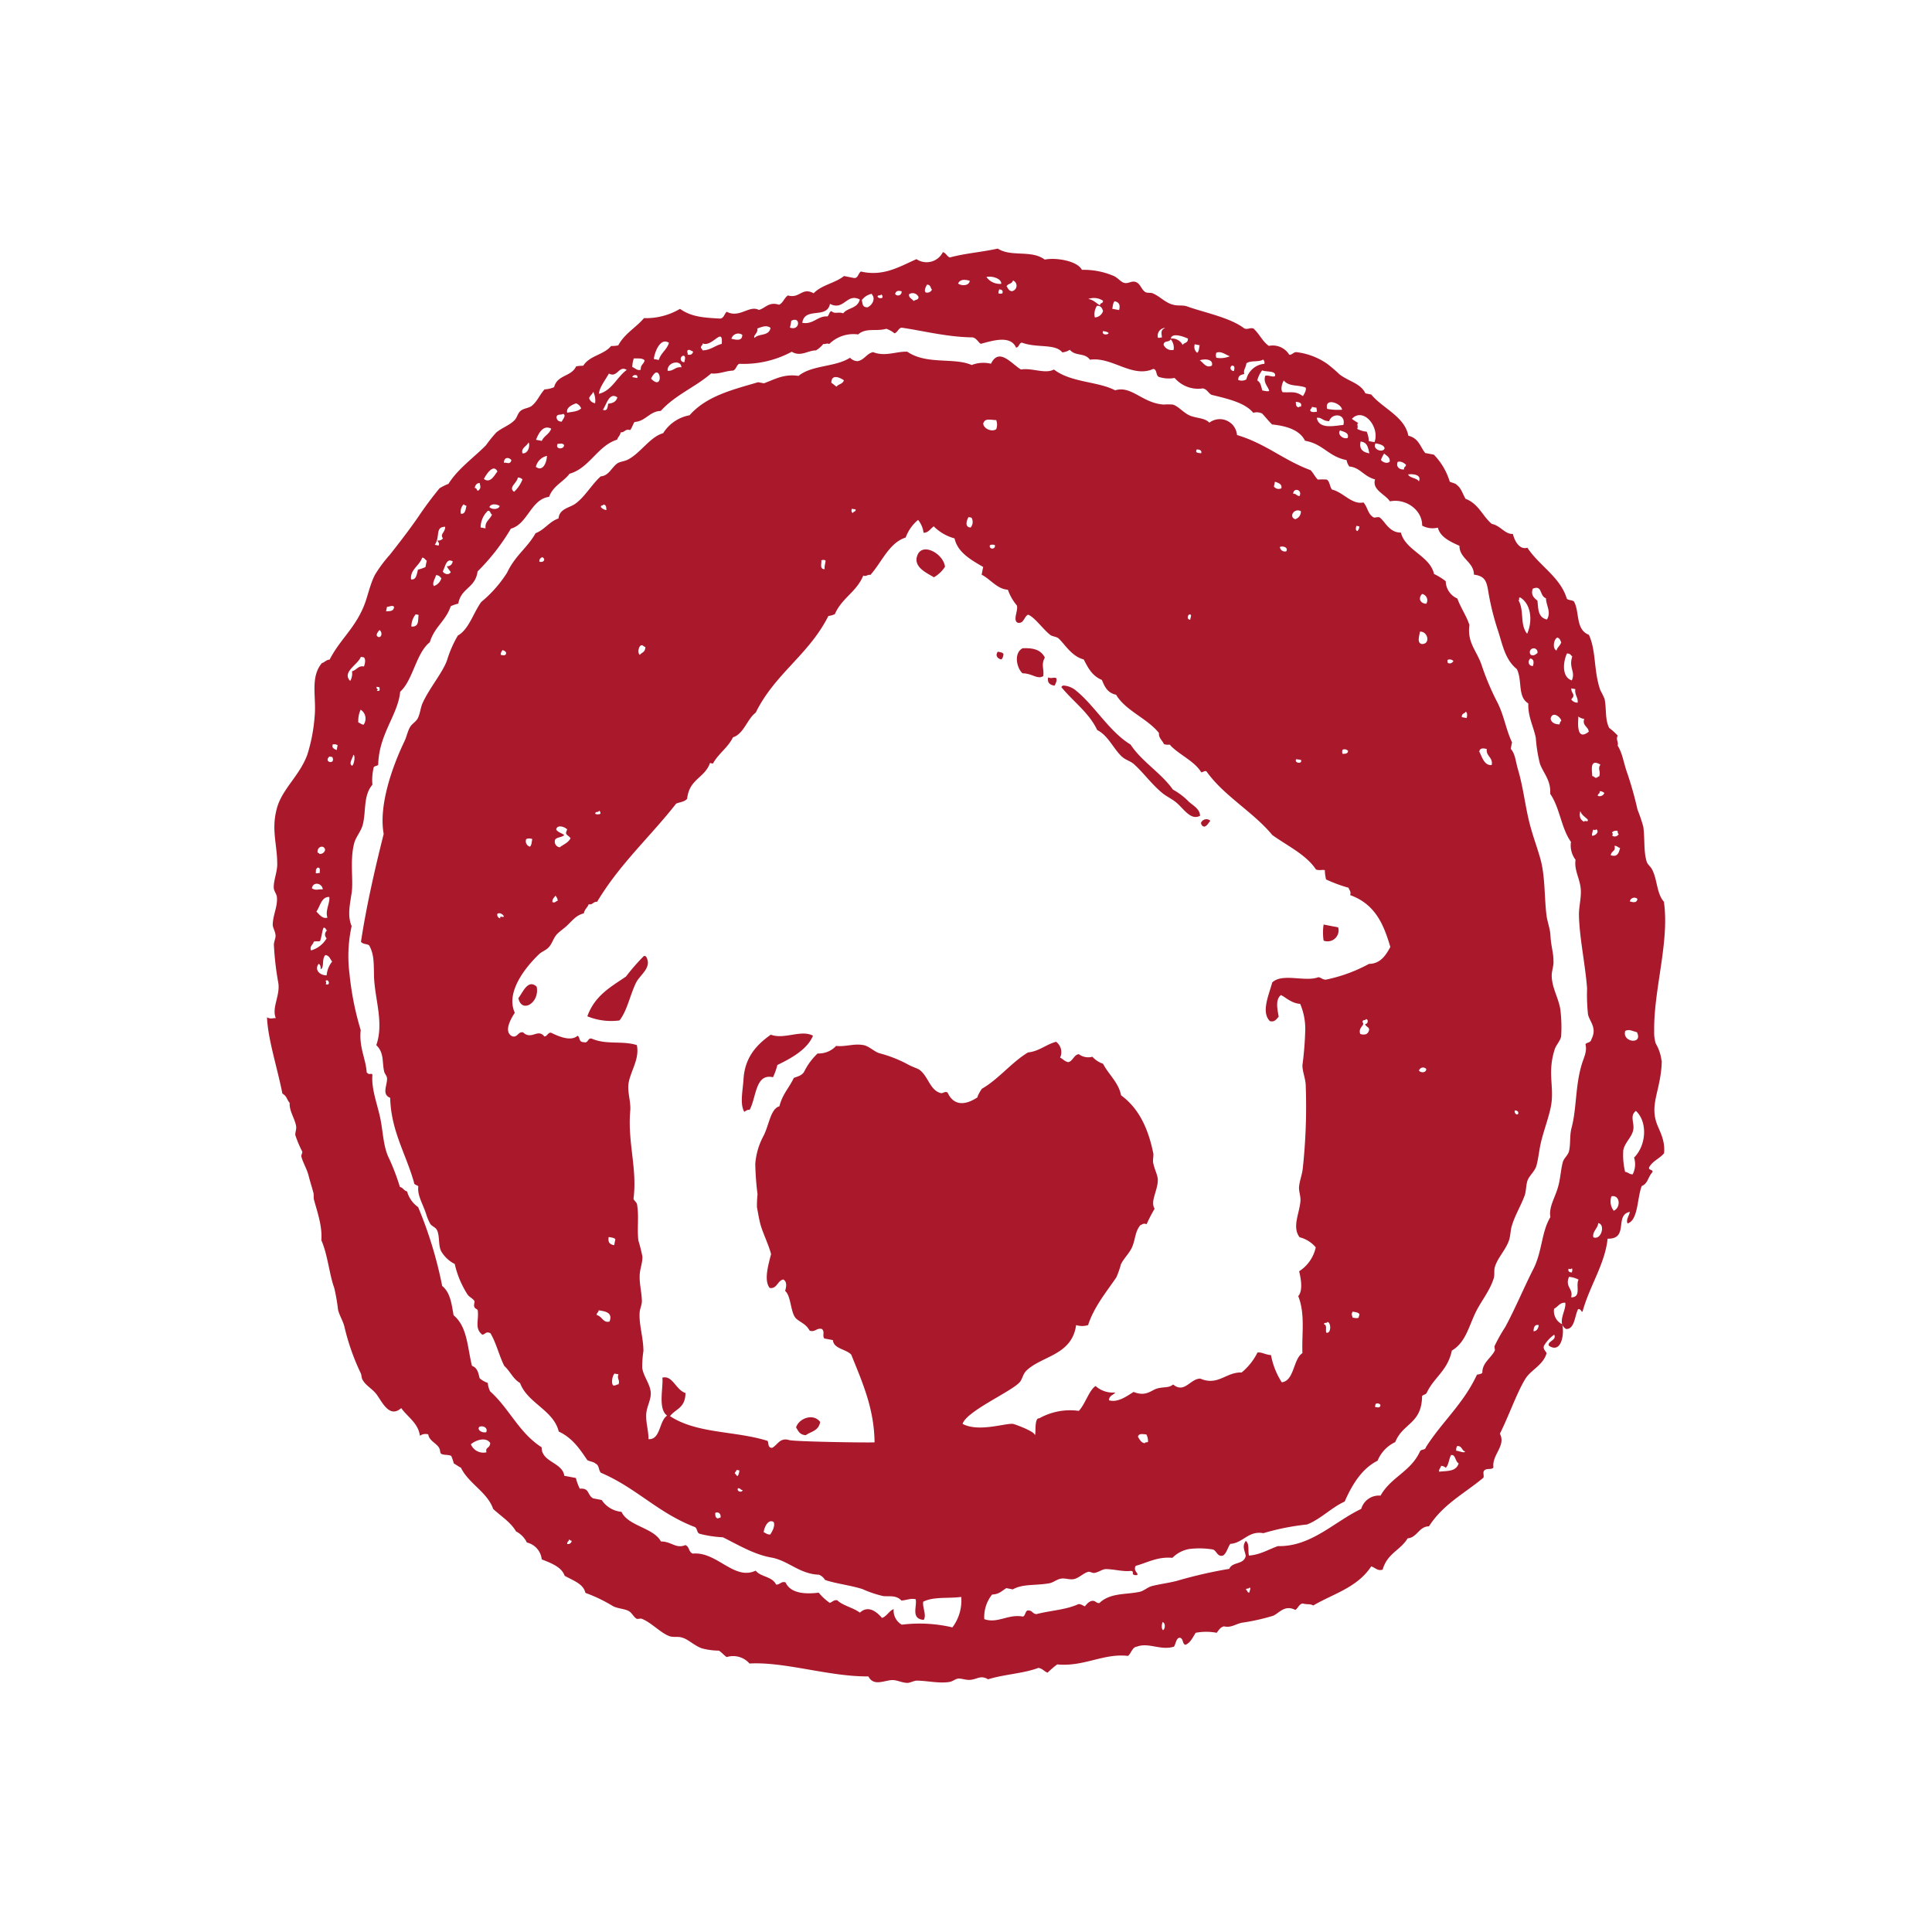 <svg xmlns="http://www.w3.org/2000/svg" id="Layer_1" data-name="Layer 1" viewBox="0 0 300 300"><path d="M258,164.71a6.76,6.76,0,0,0-.89-2.66,5.63,5.63,0,0,1-.25-1.92c-.1-6.44,2.41-13.91,1.51-20.11-1.15-1.3-1-3.42-1.83-5-.28-.53-.69-.74-.85-1.25-.49-1.59-.26-3.53-.52-5.4a26,26,0,0,0-.9-2.66,55.91,55.91,0,0,0-1.57-5.6c-.6-1.64-.72-3.06-1.51-4.33.16-.64-.31-.84,0-1.56a9.4,9.4,0,0,0-1.32-1.19c-.68-1.39-.39-2.89-.71-4.5a14.5,14.5,0,0,0-.67-1.37c-1.06-3.09-.61-6.08-1.77-8.59-2.09-.8-1.41-3.48-2.29-5.12-.17-.31-1-.2-1.15-.53-1-3.31-4.29-5.1-6.11-7.87-1.24.38-2-1.1-2.25-2.14-1.25.06-1.89-1.28-3.28-1.56-1.46-1.23-2-3.09-4.07-3.9-.44-.71-.62-1.58-1.32-2.12-.21-.29-.76-.35-1.13-.53a10.29,10.29,0,0,0-2.47-4.2l-1.35-.26c-.79-1-1-2.29-2.61-2.68-.59-3-3.94-4.21-5.77-6.4l-.9-.18c-.75-1.56-2.45-1.78-4-2.93a23.71,23.71,0,0,0-1.87-1.61,10.48,10.48,0,0,0-4.77-1.85c-.54-.07-.68.42-1.18.4a3,3,0,0,0-3.17-1.38C196,53,195.57,51.83,194.62,51c-.59-.15-.83.21-1.41,0-2.15-1.69-6.42-2.52-8.85-3.41-.71-.26-1.41-.06-2.14-.26C181,47.07,180.1,46,179,45.55c-.34-.15-.89,0-1.2-.23-.58-.39-.73-1.27-1.41-1.52s-1.12.26-1.75.14-1.07-.86-1.8-1.13A11.82,11.82,0,0,0,168,41.9c-.74-1.43-4.11-1.94-5.77-1.59-2.08-1.56-5.19-.35-7.3-1.71-2.44.55-5.09.73-7.44,1.38-.48-.19-.55-.66-1.08-.83a2.82,2.82,0,0,1-4.1,1.09c-2.56,1.12-5.13,2.75-8.63,1.92-.42.27-.45,1.13-1.12,1l-1.5-.3c-1.42,1.13-3.45,1.36-4.72,2.68-1.84-1-2.12.86-4,.34-.55.36-.76,1.19-1.37,1.44-1.58-.51-2.1.52-3.13.81-1.48-.81-3,1.33-5,.28-.35.3-.43,1-1,1.06-2.5-.14-4.44-.23-6.25-1.51A10.4,10.4,0,0,1,100,49.4C98.7,50.92,97,51.78,96,53.63a5.59,5.59,0,0,1-1.11.1c-1.18,1.41-3.29,1.44-4.33,3.06a6.24,6.24,0,0,0-1.1.1c-.76,1.64-2.9,1.26-3.42,3.23a4.12,4.12,0,0,1-1.48.34c-.76.83-1.1,1.84-2,2.57-.47.36-1.23.36-1.71.76s-.54,1-.89,1.39c-.79.85-1.88,1.17-2.87,1.95a18.85,18.85,0,0,0-1.62,2c-1.84,1.88-4.42,3.7-5.83,6a8.85,8.85,0,0,0-1.38.68,55.14,55.14,0,0,0-3.34,4.49c-1.46,2.09-2.82,3.86-4.4,5.86a20.83,20.83,0,0,0-2.32,3.13c-.81,1.63-1.09,3.34-1.7,4.82-1.44,3.52-3.7,5.18-5.32,8.32-.5,0-.77.42-1.21.55-1.86,2.23-.8,5.34-1.12,8.34a26,26,0,0,1-1.13,5.87c-1.18,3.21-3.81,5.25-4.67,8.13-1,3.43,0,5.7,0,8.88,0,1.23-.58,2.53-.54,3.63,0,.53.47,1,.49,1.5.12,1.46-.6,2.67-.65,4.23,0,.56.44,1.08.44,1.8,0,.34-.26.91-.26,1.35a45.68,45.68,0,0,0,.7,6c.26,1.94-1.07,3.81-.4,5.38-.65,0-.75.18-1.37-.11.15,3.45,1.59,7.76,2.39,11.83.74.45.59.78,1.13,1.46-.07,1.31.81,2.39,1,3.61.08.5-.17.95-.12,1.39a17.76,17.76,0,0,0,1.07,2.54c.07.21-.18.52-.14.75.23.94.86,1.94,1.13,3s.53,1.83.74,2.63c.1.35,0,.74.1,1.12.54,2,1.3,4.08,1.14,6.28,1,2.26,1.24,5.35,2,7.39a29.11,29.11,0,0,1,.59,3.38c.2.89.78,1.75,1,2.69a35.28,35.28,0,0,0,2.53,7.19c.14.32.1.68.27,1,.55,1,1.63,1.43,2.32,2.47.83,1.2,1.94,3.5,3.69,1.94,1,1.39,2.67,2.36,2.9,4.3a1.49,1.49,0,0,1,1.3-.22c.12.88,1,1.25,1.51,1.85s.19,1,.55,1.19,1,.09,1.5.29a6.7,6.7,0,0,1,.4,1.17c.38.22.7.47,1.12.68,1.18,2.46,4.08,3.76,5,6.4,1.23,1.14,2.74,2.07,3.55,3.49a3.72,3.72,0,0,1,1.68,1.72,3,3,0,0,1,2.31,2.62c1.55.61,3.1,1.21,3.56,2.55,1.3.73,2.93,1.25,3.22,2.65a23.52,23.52,0,0,1,4.28,2.06c.83.42,1.85.4,2.5.79.48.3.7.89,1.18,1.17.16.08.59-.08.78,0,1.46.55,2.92,2.19,4.3,2.7.63.23,1.31,0,2,.23,1,.29,1.94,1.31,3.11,1.68a10.58,10.58,0,0,0,2.58.34c.47.29.76.7,1.21,1a3.37,3.37,0,0,1,3.54,1c5.49-.31,12.38,2.06,18.46,2,.85,1.63,2.52.57,3.78.57.69,0,1.45.42,2.26.44.47,0,1-.34,1.46-.35,1.63,0,3.43.47,5.1.2.51-.08.89-.47,1.35-.52s1.21.25,1.83.2c1.24-.11,1.59-.78,2.82-.09,2.48-.78,5.42-.88,7.8-1.77.69.11.88.55,1.43.74a14,14,0,0,1,1.49-1.28c4.15.4,7.22-1.77,11-1.32.5-.41.65-1.37,1.38-1.44,1.82-.7,3.7.65,5.75,0,.31-.45.32-1.32.89-1.39.64.14.34.9.88,1.11.77-.28,1.14-1.15,1.6-1.87a8.74,8.74,0,0,1,3.27,0c.32-.43.61-.91,1.14-1,1.09.25,1.73-.33,2.75-.56a33,33,0,0,0,4.89-1.09c.94-.43,1.78-1.75,3.43-.9.43-.28.59-.93,1.14-1,.81.21,1.08,0,1.64.31,3.11-1.83,6.83-2.77,9-6.07.63.19,1,.76,1.78.5.69-2.51,2.76-3,3.88-4.86,1.46-.1,1.78-1.87,3.31-1.86,2.19-3.45,5.58-5.14,8.46-7.56.13-.46-.2-.92.23-1.2s1,0,1.32-.37c-.27-2,2-3.37,1-5.26,1.33-2.6,2.67-6.48,4-8.58.86-1.34,2.73-2.08,3.25-3.9-.12-.39-.57-.57-.41-1.16a5.74,5.74,0,0,1,1.59-1.73c.46.89-1.13,1-.81,1.72,2,1.31,2.42-2,2.05-3.34a2.28,2.28,0,0,1-1.25-2.42c.6-.27.89-1,1.73-.92.18.86-.78,2.32-.48,3.34a1.26,1.26,0,0,0,.64.74c1.31,0,1.29-2,1.83-3.08.53-.16.58.86.76.15,1.11-3.88,3.41-7.18,3.83-11.1,3.37.09,1-3.68,3.45-4.16-.1.6-.64,1.23-.35,1.8,1.68-.53,1.47-4,2.2-5.81,1-.43.92-1.36,1.67-2.17.12-.47-.84-.23-.45-.87.59-.92,1.58-1.25,2.25-2.06.19-2.23-.82-3.55-1.24-4.91-.91-3,.81-5.14.88-9.48M50.48,132a.83.83,0,0,1-.89.6c0-.15-.16-.15-.28-.21-.09-1.05,1.11-1.22,1.17-.39m.35,10.49c-.74.26-1.3-.56-1.7-.94.6-.84.77-2.31,2-2.27.15.87-.68,2.17-.28,3.21m-1.48-7.76c.47,0,.21.55.3.84-.27-.07-.35.12-.64,0,.06-.59-.06-.56.34-.88m.74,3.42c-.74-.08-1,.23-1.68-.17.2-1.16,1.66-.76,1.68.17m-1.82,9.46c-.27-.66.39-.94.41-1.32.24-.17.74,0,1-.13.31-.87.28-1.49.55-2.07.43,0,.25.35.55.41a.82.82,0,0,0-.08,1.24,4.1,4.1,0,0,1-2.39,1.87m2.26,5.26c.06-.2.11-.42-.06-.48.49-.53.89.78.06.48m.13-1.38c-1.16,0-1.92-.94-1.23-1.79.28.17.32.48.3.84.62-.26.12-1.62.74-2.2.69.11.71.66,1.05,1a4,4,0,0,0-.86,2.17m.43-34,.45.08c.58,1.24-1.44.85-.45-.08m1.14-1c-.4-.17-.82-.33-.61-.89.48,0,.31-.06.75.13-.06.26-.1.5-.14.76m196.22,2.26c-.47.71.08.93-.18,1.83-.22,0-.29.22-.51.22s-.28-.25-.58-.27c0-.81-.47-2.8,1.27-1.78m-1.31,11c0-.3.11-.61.17-.9.21.05.42.1.48-.07.59.36-.14,1.08-.65,1m-1.2-18.14c-.36,1.07.65,1.21.7,2-1.71,1.36-1.73-.75-1.61-2.19-.28-.4.49.25.91.18m0,16c-.6-.28-.84-.82-.6-1.68.15.6.72.91,1.14,1.32.13.58-.51,0-.54.36M244.62,107c-.15.89.45,1.27.36,2.1a1.1,1.1,0,0,1-1-.51c.77-.76,0-.86,0-1.7l.61.11m-1.28-5.53c.54,0,.6.28.83.47-.58,1.82.54,2.33-.07,3.71-1.5-.48-1.43-2.66-.76-4.18M241.8,99c.43.11.48.45.63.75-.26.65-.65.78-.72,1.26-.66-.22-.49-1.7.09-2m.64,12.9a.88.88,0,0,0-.27.57c-.83,0-1.3-.34-1.39-.89.26-1.21,1.49-.32,1.66.32M238,91.42c1.54-.66,1,1.11,2.06,1.48,0,1.09.87,2.17.14,3.3-1.44-.34-1.32-1.72-1.47-2.93-.52-.43-1.05-.85-.73-1.85m.73,10c-.28.16-.46.46-1,.28a.6.6,0,1,1,1-.28m-.7,2c-.75,0-.82-.8-.4-1.17.55.11.58.57.4,1.17m-2-10.66c1.71,1,2,3.64,1.1,5.65-1.18-1.48-.39-3.54-1.36-5.24.37,0-.12-.26.26-.41m-15.71-18c-.26-.56-1.44-.5-1.67-1.09.69-.11,2.16,0,1.67,1.09m-3.33-3c.44-.26,1.07.15,1.33.41,0,.37-.36.27-.3.72-.53.08-1.31-.29-1-1.13m-1.23-.08c-.39.38-1.07.11-1.36-.26a5.39,5.39,0,0,1,.5-1c.39.35.94.58.86,1.25M215,69.59c-.2.82-2,.18-1.4-.74.64.11,1.27.25,1.4.74m-1.54-.93-.91-.16a4,4,0,0,0-.33-1.47,4,4,0,0,1-1.47-.43c.21-.51-.17-.7.17-.91a9.64,9.64,0,0,1-1-.65c1.77-1.89,4.38,1.26,3.51,3.62m-.79,1.73c-1.1-.17-1.62-.73-1.36-1.83,1.14.14,1.14,1.06,1.36,1.83M209.27,68c-.72.28-1.68-.6-1.18-1.17.6.25,1.43.34,1.18,1.17m-.88-4.38a8.88,8.88,0,0,1-2.31-.13c-.45-1.86,2.24-.85,2.31.13m-2,1.78c.42-1.33,2.65-1.22,2.21.59-1.18.07-3.8.79-4.13-1.11.77-.12.87.5,1.92.52m-2.68-2.22.74.14c-.07.27.12.36,0,.63-.36,0-.81.15-1-.2,0-.27.24-.28.27-.57m-4.37-4.1c.79,1,2.2.63,3.38,1.1.19.36-.22,1-.41,1.33-1.24-.83-1.65-.52-3.15-.61-.37-.36-.1-1.38.18-1.82m2.65,4.08c-.17-.06-.29,0-.33.09-.47-.06-.43-.48-.46-.86.56.07,1,.16.79.77M198,58.38c-.33.28-1.22-.25-1.55,0-.29,1.1.41,1.54.63,2.31-.22.15-.66,0-1.07-.06-.18-.56-.22-1.24-.78-1.55a4.18,4.18,0,0,1,.76-1.57c.66.29,2.16,0,2,.85m-4.77-.29c-.2-.62.23-.92.32-1.65.66-.51,1.91-.14,2.6-.59a.66.66,0,0,1,.19.66,3.17,3.17,0,0,0-2.8,2.42,1.36,1.36,0,0,1-1.26.08c0-.77.52-.79.95-.92m-1.93-1.3c.49,0,.42.41.31.84-.51,0-.73-.56-.31-.84m-2.41-2c.75-.31,1.48.35,2.08.55a3.66,3.66,0,0,1-2.08.23,1,1,0,0,1,0-.78m-.7,2c-.88.45-1.26-.4-1.88-.82.73-.26,2.16-.22,1.88.82m-2.65-3.31.75.15c-.1.43-.1,1-.39,1.17a1.17,1.17,0,0,1-.36-1.32m-1.07-.83c0,.69-.61.53-.81.94a1.86,1.86,0,0,0-1.84-1c.17-1,2.07-.26,2.65,0m-2.67.11a2.07,2.07,0,0,1,.45,1.65,1.37,1.37,0,0,1-1.55-.77c0-.75.89-.35,1.1-.88m-.92-1.72c-.7.3-.49.78-.45,1.46-.25-.07-.35.13-.62,0a1.21,1.21,0,0,1,1.07-1.5m-7.78-4.14c.7.14.89.61.68,1.37l-1.06-.2c.1-.43.12-1,.38-1.17m-.94,4.95c-.18.32-1.12.3-.88-.32.37.06.73.11.88.32M170,49.28a2.34,2.34,0,0,1,.34-1.8c.68,0,.8.43.94.81a1.4,1.4,0,0,1-1.28,1m1.27-2.56c0,.49-.47.21-.46.69-.73-.44-1-.85-1.82-1a2.61,2.61,0,0,1,2.28.27m-14-3.15a.87.87,0,0,1-.16,1.68c-.52-.09-.59-.48-.81-.78.24-.43.84-.32,1-.9m-1.64,2a.78.78,0,0,1-.63,0c0-.2.07-.4.12-.6.4,0,.63.18.51.56m-.19-1.43a2.54,2.54,0,0,1-2.3-1.06c.83-.21,2.36.23,2.3,1.06m-4.89-.47c-.09.83-1.31.81-1.81.43.28-.63.94-.69,1.81-.43m-6.66.6c.65,0,.53.52.79.77a.79.79,0,0,1-1,.42c-.24-.35.06-.87.23-1.19m-2.77,1.48a1,1,0,0,1,1.46.44c0,.53-.54.36-.74.64-.23-.36-.83-.48-.72-1.08M140,45.24a.56.56,0,0,1-1,.42c.1-.48.46-.59,1-.42m-3.19.48a.4.4,0,0,1,.21.5.57.57,0,0,1-.75-.14c0-.35.47-.09.54-.36m-1.42,0c.63.7,0,1.72-.69,2-.89,0-.71-.66-.89-1.1a2.52,2.52,0,0,1,1.58-1m-6.52,1.56c2.2,1.14,2.59-1.74,4.64-.67-.37,1.44-1.86,1.22-2.59,2.15-.69-.3-1.37.16-1.79-.35-.37.06-.38.61-.64.82-1.57-.09-2.16,1.29-3.91,1,.36-2.53,3.8-.55,4.29-2.91m-6,2.59c1.48-.78,1.39,1.64-.21,1.06.09-.36.15-.71.21-1.06m-5.22,1.18c.59-.2,1.38-.58,2-.07-.27,1.34-1.8.81-2.48,1.55-.29-.38.57-.71.43-1.48m-2.34,1c0,1-.87.79-1.69.62a1.1,1.1,0,0,1,1.69-.62m-6.19,1.31c1.48.75,3.24-2.74,3,.1-1.06.25-1.74,1-3,1a.46.46,0,0,0-.24-.36c0-.45.28-.34.28-.72m-2.38,1.1c.34-.24.56.06.9.17-.1.42-.39.59-.86.46.07-.26-.13-.35,0-.63m-.63.81c.38.1.21.56.13,1a.49.49,0,0,1-.13-1m-.33,1.81c-.94-.15-1.23.63-2.14.53-.11-1.34,2.09-1.8,2.14-.53m-1.93-3.8c-.37,1.13-1.24,1.52-1.59,2.66-.25-.06-.51-.1-.76-.15.09-1,1-3.45,2.35-2.51M101.1,58.8c1.43-3,2.12,2.18,0,0m-2.68-3.15c.52.05,1.31-.11,1.67.31-.12.62-.63.63-.6,1.45-.57.18-.79-.22-1.31-.42a4.45,4.45,0,0,1,.24-1.34m.52,3.05-.75-.14c.08-.46,1-.45.75.14M94.55,58c1.31.74,1.55-1.33,2.77-.56C95.79,58.55,95,60.68,93,61.15c.07-1,1-2.14,1.54-3.13m1.33,3.67c-.21.75-.77.92-1.43,1-.1.56-.13,1.23-.82.94.56-.82,1-2.82,2.25-1.92m-3.74-.86a3.12,3.12,0,0,1,.28,1.76,1.09,1.09,0,0,1-.93-.8c.16-.41.49-.57.65-1m-2.68,1.82a1.38,1.38,0,0,1,.79.78c-.51.52-1.39.52-2.16.67-.22-.8.78-1.23,1.37-1.45m-2,1.64c.54.22-.08.85-.22,1.2-.55,0-.75-.28-.81-.63,0-.65.72-.34,1-.57m.17,4.85c0,.71-1.45.69-1-.2.35,0,.82-.15,1,.2m-2-2.56c-.3.88-1.09,1.08-1.46,1.9l-.89-.17c.41-1.12,1.16-2.35,2.35-1.73m-.66,4.23c-.06,1.23-.72,2.47-1.72,1.7a2.26,2.26,0,0,1,1.72-1.7M82.07,68.7c.28.35,0,1.8-.94,1.69-.24-.83.64-1.07.94-1.69m-1.66,5.45a1,1,0,0,1,.72.29,5.07,5.07,0,0,1-1.31,1.93c-.94-.7.47-1.35.59-2.22m-1-2.69c-.22.75-.66.32-1.16.4,0-.94.82-.88,1.16-.4m-3.42,7.28c.24-.56,1.11-.51,1.6-.16-.18.55-1.18.58-1.6.16m.41,1.17c-.39.83-1.14,1.09-1,2.14l-.77-.15a3.62,3.62,0,0,1,1.13-2.59c.48,0,.32.48.67.6m.81-6.7c-.48.61-1.11,1.91-2.1,1.16.4-.8,1.51-2.4,2.1-1.16M74.48,75c.12.54.24.81-.23,1.19-.31,0-.12-.43-.54-.41.09-.48.34-.77.77-.78M72,78.3a.71.71,0,0,0,.43.23c-.13.67-.23,1.34-.86,1.24A1.59,1.59,0,0,1,72,78.3m-1.71,8.86a.82.82,0,0,1-.92.76,6.15,6.15,0,0,0,.62.89c-.21.54-1,.37-1.24-.08.4-.72.54-2.12,1.54-1.57M69.13,81.8c0,.89-.86,1.12-.35,1.8a.82.82,0,0,1-.83.31c0,.29.38.35.14.81l-.58-.13c.89-1.24,0-2.8,1.62-2.79m-1.44,7.51c.55,0,.61.29.85.47A1.82,1.82,0,0,1,67.38,91c-.34-.45.22-1.2.31-1.65m-2.12-2.75c.38,0,.42.33.7.45-.08.35-.15.7-.2,1a6,6,0,0,1-1.17.4c-.19.76-.28,1.65-1.07,1.51-.17-1.53,1.33-2.11,1.74-3.41M65,95.48c-.12.85.11,1.89-1.12,1.81a3,3,0,0,1,.67-1.9l.45.09m-4.9-1.25c.36,0,.83-.31,1.09,0-.06.75-.7.65-1.24.7l.15-.75m-1.17,3.66c.38.22.44,1-.05,1.09-.76-.12-.2-.85.05-1.09m-.44,8.8.44.09c0,.39.15.62-.4.54,0-.13.09-.14.18-.12-.08-.17-.32-.22-.22-.51M56.07,102l.45.08c.26.31.2.82,0,1.41-.9-.18-1.17.59-1.86.74a2.3,2.3,0,0,1-.28,1.5c-1.35-1.35,1.21-2.53,1.65-3.73m.47,10.52c-.47,0-.51-.26-.86-.32a4.16,4.16,0,0,1,.36-2,1.64,1.64,0,0,1,.5,2.27M54.7,118.9c-.66-.24.12-1.26.16-1.69.32,0,.2,1.31-.16,1.69M75.54,225.51a2.09,2.09,0,0,1-2.42-1.24c.71-.63,2.31-1.21,3-.21-.05.93-.79.56-.58,1.45m-1.11-3.95c.5-.25,1.39.11,1.07.83-.64.16-1.48-.36-1.07-.83m13.64,18.18c0-.44.28-.34.29-.72a.76.76,0,0,0,.42.24.57.57,0,0,1-.71.48m63.75-69.37c-1.77,1.19-3.68,1.5-4.69-.74-.53-.21-.64.21-1.11.09-1.62-.48-1.87-2.54-3.2-3.57-.29-.23-1.11-.47-1.72-.8a19.93,19.93,0,0,0-4.49-1.79c-.85-.24-1.51-1-2.4-1.25-1.55-.34-2.84.27-4.38.1a3.68,3.68,0,0,1-2.87,1.17,9.94,9.94,0,0,0-2.11,2.87c-.35.57-1,.7-1.59.93-.71,1.53-1.77,2.52-2.23,4.4-1.37.41-1.56,2.72-2.43,4.52a10.91,10.91,0,0,0-1.32,4.42,43.79,43.79,0,0,0,.35,4.74,15.79,15.79,0,0,0-.09,2c.13.64.32,1.89.57,2.76.34,1.21,1.27,3.14,1.62,4.51-.45,1.79-1.13,4.07-.22,5.26,1.15.2,1.22-1.16,2.12-1.31.54.29.53,1,.28,1.77,1,.83.8,3.62,1.82,4.39.77.61,1.43.78,2,1.79.88.27,1.07-.49,1.91-.26.49.52,0,.9.35,1.47.45.08.89.16,1.35.26.08,1.34,2.06,1.39,2.84,2.25,1.69,4.22,3.56,8.3,3.62,13.62-1.7.06-12.79-.12-13.32-.37-1.39-.39-1.74.77-2.58,1.22-.73,0-.5-.7-.71-1.08-5-1.58-10.94-1.08-15.15-3.84.83-1.13,2.38-1.22,2.4-3.59-1.51-.49-2-2.81-3.59-2.39.18,1.51-.74,4.83.74,5.9-1.26.8-1,3.77-2.89,3.65,0-1.34-.41-2.47-.36-3.8s.85-2.36.69-3.61-1.15-2.43-1.31-3.68a17.22,17.22,0,0,1,.19-2.6c0-2-.7-4.14-.59-5.89,0-.55.33-1.2.35-1.79,0-1.3-.39-2.67-.34-4,0-1,.47-2,.42-3a25.3,25.3,0,0,0-.62-2.46c-.22-1.8.1-3.73-.19-5.48,0-.45-.45-.66-.57-1,.61-4.69-.93-8.73-.51-13.64.14-1.49-.5-3-.24-4.41.35-1.9,1.71-3.69,1.27-5.83-2.31-.72-4.69,0-7-1-.64-.18-.53.76-1.21.55-.89,0-.55-.76-1-1-1,.91-2.83.16-4.11-.47-.52-.06-.57.58-1.05.58-1-1.3-2,.62-3.3-.64-.8-.14-.83.84-1.67.62-1.42-.67-.21-2.76.39-3.66-1.44-3.11,1.52-6.94,3.76-9.09.4-.39,1-.58,1.43-1,.59-.56.79-1.5,1.34-2.09.38-.41,1-.84,1.48-1.26,1-.94,1.49-1.68,2.71-2,.12-.67.56-.86.75-1.41.62.14.74-.45,1.31-.38,3.53-5.9,8.23-10.08,12.27-15.24.57-.25,1.3-.26,1.71-.76.33-3.1,2.71-3.18,3.55-5.55l.45.09c.88-1.59,2.28-2.41,3.12-4.08,1.68-.54,2.18-2.81,3.53-3.84,3-6.08,8.22-8.94,11.28-15a3.54,3.54,0,0,0,1-.28c1.1-2.54,3.35-3.41,4.42-6,.53.21.63-.21,1.1-.09,1.79-2,2.91-5,5.48-5.81a6.43,6.43,0,0,1,1.93-2.74,3.92,3.92,0,0,1,.85,2c.75,0,1.06-.63,1.58-1a7.19,7.19,0,0,0,3.23,1.87c.48,2.16,2.48,3.29,4.45,4.44-.09.4-.16.79-.24,1.2,1.38.7,2.42,2.25,4.07,2.33a7.9,7.9,0,0,0,1.4,2.45c.24.76-.67,2.28.11,2.67,1,.23,1-1,1.64-1.24,1,.37,2.33,2.29,3.45,3.15.32.25,1,.25,1.3.56.89.81,2,2.76,3.88,3.24.66,1.26,1.26,2.53,2.82,3.18.42,1,.82,2,2.21,2.3,1.46,2.48,4.85,3.67,6.65,5.94-.06.78.52,1.13.76,1.7.4.24,1.08,0,1,.21,1.43,1.5,3.74,2.43,4.81,4.19.3,0,.44-.26.8-.16,2.67,3.8,7.27,6.31,10.24,9.91,2.38,1.7,5.26,3.05,6.77,5.34.58.21.89,0,1.38.1a6.6,6.6,0,0,0,.19,1.45,22.89,22.89,0,0,0,3.49,1.29c.1.37.44.58.25,1.14,3.94,1.42,5.23,4.63,6.24,8.05-.74,1.4-1.62,2.62-3.31,2.63a24.09,24.09,0,0,1-6.7,2.45c-.58,0-.68-.32-1.17-.38-2,.79-5.61-.7-7.16.82-.54,2-1.75,4.62-.36,6,.73.19,1-.29,1.36-.68-.12-.89-.61-2.59.34-3.36.61.21,1.57,1.27,3,1.36a9.89,9.89,0,0,1,.79,4,51.36,51.36,0,0,1-.44,5.53c0,1,.46,2,.51,3.06a89.92,89.92,0,0,1-.46,13c-.11,1-.56,2.08-.58,3,0,.65.29,1.38.22,2.06-.16,1.92-1.33,4-.13,5.59a4.79,4.79,0,0,1,2.51,1.57,5.88,5.88,0,0,1-2.58,3.71c.25,1,.64,3-.14,3.86,1.11,2.8.53,5.87.65,8.85-1.45.93-1.25,4.31-3.21,4.53a11.74,11.74,0,0,1-1.67-4.22c-1-.09-1.38-.48-2.1-.4a9.49,9.49,0,0,1-2.46,3.1c-2.44-.09-3.64,2.13-6.42.95-1.57,0-2.45,2.38-4.22.91-.66.58-1.47.34-2.46.62s-1.71,1.32-3.68.54c-1.07.67-2.48,1.71-3.83,1.29.08-.78.68-.78,1-1.21a4,4,0,0,1-3.07-1c-1,.64-1.58,2.76-2.6,3.86a9.82,9.82,0,0,0-6.15,1.16c-.89-.16-.4,3.15-.74,2.47-.25-.52-3.05-1.58-3.36-1.61-1.16-.13-5.32,1.33-7.8,0,.58-2,7.87-5.13,8.95-6.57.35-.48.44-1.19.95-1.69,2.39-2.32,7.07-2.36,7.73-7.08a3.13,3.13,0,0,0,1.86,0c.92-2.86,2.9-5.22,4.39-7.42a14.26,14.26,0,0,0,.7-2c.43-.94,1.37-1.77,1.78-2.78.48-1.18.43-2.37,1.26-3.33.3-.08.46-.35.95-.13a23.66,23.66,0,0,1,1.25-2.41c-.7-1.09.4-2.68.49-4.27.07-.84-.46-1.67-.7-2.78-.12-.54.08-1.11,0-1.56-.76-3.71-2.14-6.9-5-9-.39-2-1.93-3.22-2.8-4.9a4,4,0,0,1-1.66-1.09,2.41,2.41,0,0,1-2.1-.4c-.77.09-.92,1.09-1.64,1.24-.6-.12-.81-.5-1.27-.7a2,2,0,0,0-.62-2.46c-1.55.4-2.65,1.49-4.36,1.65-2.6,1.57-4.52,4.12-7.16,5.64a6.14,6.14,0,0,0-.7,1.27m-32.19,67.95c-.49,0-.68-.24-1-.36.14-1,.81-2.09,1.56-1.57.26.61-.25,1.5-.54,1.93m-5-7.19c.45,0,.35.28.72.29-.09.45-1,.24-.72-.29m-.1-1.89c-.19-.09-.19-.3-.4-.38,0-.28.24-.29.27-.58l.45.09c-.06.37-.12.73-.32.87m-2.65,6.51c-.18-.07-.27,0-.33.08-.48-.07-.44-.48-.46-.86.46-.27,1,.17.79.78M94.55,192.09c.4.07.87.11,1,.35-.06.3-.13.6-.17.91-.77-.11-1-.52-.86-1.26m.14,13.11c-1,.29-1.14-.8-2-1,0-.46.29-.35.29-.73,1.2.15,2.2.42,1.7,1.73m.79,8.09.6.11c-.29.71.27.86,0,1.56-.31,0-.46.26-.83.16-.33-.32-.14-1.47.21-1.83m-13.7-83a1.2,1.2,0,0,1,.93,0c-.09.42-.1,1-.37,1.18a.88.88,0,0,1-.56-1.2m2.47-43.76c.59.27.28.92-.44.7,0-.51.24-.55.44-.7m2.18,42.31c.12-.87,1.42-.41,1.71,0-.51.88.18.79.51,1.35-.37.72-1.1.94-1.67,1.4a.88.88,0,0,1-.7-1.23c.36-.38,1-.29,1.39-.67-.38-.32-1-.43-1.24-.86m-.1,10.26c.13.26.36.45.31.83-.31,0-.36.39-.81.16,0-.56.31-.69.5-1m6.16-12.68c0-.51.54-.11.57-.51a.43.43,0,0,1,.22.5,1,1,0,0,1-.79,0m.87-47.64c0-.34.34-.16.4-.39.48.07.43.49.46.86a1.29,1.29,0,0,1-.86-.47m6.34,21.46c.27,0,.27.24.57.26,0,.87-.57.84-.86,1.24-.38-.24-.22-1.45.29-1.5m27.9-13.18a.78.78,0,0,1,.63,0c.07.33-.19.79-.12,1.37-.8,0-.47-.81-.51-1.34m1.55-27.58c0-1.45,1.33-.84,1.95-.41-.19.62-.86.56-1.15,1-.26-.2-.52-.42-.8-.62M132.28,79l.59.11c0,.43-.35.24-.41.55-.26-.09-.29-.33-.18-.66m18.12,1.29.45.09a1.32,1.32,0,0,1-.13,1.53c-1.09-.06-.49-1.37-.32-1.62m2.34-14.65c.24-.75,1.21-.4,1.95-.41a2,2,0,0,1,0,1.42c-.71.5-2.12-.15-2-1m1.8,19c.12.76-1,.66-.77,0a1,1,0,0,1,.77,0m30.17,10.77c.54-.06.14.51.17.8-.55,0-.45-.63-.17-.8m1.17-25.63c.44,0,.84.14.68.6-.38-.09-1,0-.68-.6m13.19,6a.92.92,0,0,1-1.21-.24c.06-.24.11-.5.16-.75.55.19,1.14.37,1,1m.77,9.8a.77.77,0,0,1-1-.66c.36-.2,1.35,0,1,.66M202,79.38a1.24,1.24,0,0,1-.87,1.24c-1.06-.32-.19-1.81.87-1.24m-1.2-2.72c.07-1,1.46-.63,1,.36-.5,0-.48-.38-1-.36m1.25,41.5c0,.54-1.19.24-.74-.29.2.12.8,0,.74.29m6.4-1.73a.71.71,0,0,1,.88.18c-.06.47-.48.43-.85.45a.78.78,0,0,1,0-.63m2.14-34.78.45.09a1,1,0,0,1-.29.72c-.33-.09-.26-.44-.16-.81m3.73,136.5c0,.49-.41.42-.83.31,0-.15.06-.3.08-.45a.56.56,0,0,1,.75.14m-2.77-59.39c-.06-.51.44-.24.55-.52.42.07.27.83-.14.75,0,.41.62.46.61.9-.14.69-.61.89-1.37.67-.41-1,.82-1.41.35-1.8M211.09,204c0,.2-.09.4-.12.6-.21.14-.57.06-.93,0-.12-.42-.24-.51,0-.93.39.08.86.1,1,.35m-5.45,1.61c0-.36.47-.09.54-.37.58.1.6,1.86-.17,1.68-.18-.39.17-1.16-.37-1.31m-27.33,18.27c-.15.11-.44,0-.51.21-.63-.13-.77-.6-1.05-1,.11-.58.74-.42,1.31-.37a2.26,2.26,0,0,1,.25,1.14m2.34,29.26c-.33-.35-.19-.9-.07-1.27.44.14.44,1,.07,1.27m13.42-5.84c-.44,0-.25-.36-.54-.42,0-.35.45-.08.52-.36.33,0,0,.54,0,.78m29.45-18.8c0-.48.26-.52.32-.88a1,1,0,0,1,.72.3c.47-.4.5-1.45.85-2l.3.05c.43.33.39,1,.86,1.26-.4,1.33-1.85,1.15-3,1.29m2.63-3.24a1.05,1.05,0,0,1,.15-.75c.79,0,.66.7,1.24.87-.23.3-.95-.13-1.39-.12m12-18.56c0-.64.21-1.11.81-.95-.09.59-.34.92-.81.95m5.83-5.27c.39-1.35-1-1.6-.32-3.18a3.87,3.87,0,0,1,1.48.43c-.5.9.5,2.75-1.16,2.75m-.39-4.44c.2.05.42.11.47-.07.2.09.07.4.05.64-.41,0-.65-.18-.52-.57m2.63-34.84c.26,1.16-.26,2-.6,3.15-1,3.34-.77,6.79-1.57,9.82-.33,1.21-.12,2.59-.41,3.66-.15.57-.72,1-.91,1.54-.32,1-.38,2.47-.72,3.76-.48,1.86-1.53,3.27-1.25,4.89-1.4,2.33-1.26,5.36-2.64,8.06s-2.83,6.17-4.36,9a26.23,26.23,0,0,0-1.66,2.95c-.08.25.13.55,0,.78-.62,1.16-1.93,1.86-1.9,3.38-.19.22-.53.23-.84.3-2.1,4.53-5.41,7.3-7.92,11.25-.1.5-.67.29-.9.61-1.43,3.2-4.51,4-6.15,6.92a2.86,2.86,0,0,0-3,2.06c-4.21,2-7.77,5.89-12.94,5.78-1.48.52-2.75,1.34-4.49,1.47-.2-.73.12-1.83-.5-2.28-.62.9-.14,1.46,0,2.34-.33,1.42-2.05.83-2.56,2a70.43,70.43,0,0,0-8.15,1.87c-1.27.33-2.71.5-3.88.81-.69.19-1.19.73-1.9.89-2.13.46-4.54.11-6.25,1.75-.53,0-.51-.33-1-.35s-.92.44-1.23.85c-.36-.11-.53-.34-1-.35-1.93.9-4.41,1-6.53,1.56-.64-.05-.59-.57-1.29-.57-.47,0-.4.84-.81.95-2.31-.43-3.92,1.13-6,.4a5.58,5.58,0,0,1,1.21-3.82c1.07-.06,1.32-.42,2.21-1l1,.2c1.58-.88,3.42-.57,5.63-.94.67-.11,1.19-.62,1.86-.73s1.36.21,2,.07c.81-.17,1.47-.93,2.24-1.13.22-.06.64.2.9.18.69-.09,1.26-.59,1.81-.6,1.31,0,2.6.42,3.86.28.78,0-.19.72,1,.65.34-.24-.68-.66-.2-1.44,1.84-.5,3.38-1.45,5.69-1.24a4.84,4.84,0,0,1,2.61-1.37,12.73,12.73,0,0,1,3.7.08c.56.19.69,1.21,1.56.93.54-.35.72-1.24,1.12-1.81,2-.12,2.77-2.08,5.14-1.66a37.28,37.28,0,0,1,6.79-1.35c2.16-.87,3.72-2.59,5.83-3.56,1.23-2.8,2.76-5.17,5.11-6.34a5.47,5.47,0,0,1,2.74-2.89c1.2-3,4.12-2.8,4.17-7.15.18-.23.55-.21.71-.48,1.13-2.45,3.25-3.42,3.91-6.58,2.06-1.23,2.55-3.47,3.58-5.69.85-1.87,2.28-3.47,2.92-5.52.19-.57,0-1.25.2-1.83.45-1.43,1.7-2.64,2.18-4.1.21-.61.22-1.35.37-2,.49-1.81,1.47-3.3,2.08-5,.22-.71.18-1.55.42-2.26s1.1-1.42,1.36-2.22c.3-1,.42-2.3.67-3.46.47-2.12,1.45-4.53,1.69-6.37.36-2.75-.61-4.82.5-8.32.2-.65.86-1.3,1-2a22.12,22.12,0,0,0-.07-3.75c-.15-2-1.38-3.68-1.39-5.72,0-.75.33-1.52.27-2.28,0-1.35-.38-2.22-.47-4-.07-1.11-.51-2.1-.63-3.23-.33-2.9-.19-5.77-.88-8.42-.44-1.64-1.07-3.31-1.54-5-.85-3-1.08-6-2-9.1-.36-1.23-.41-2.39-1.11-3.17.06-.35.13-.71.2-1-1-2.11-1.23-4.23-2.36-6.37a40.37,40.37,0,0,1-2.35-5.59c-.77-2.31-2.28-3.48-1.91-6.28-.48-1.46-1.36-2.66-1.87-4.1a3,3,0,0,1-1.81-2.69,9.23,9.23,0,0,0-1.81-1.12c-.66-2.86-4.43-3.62-5.15-6.43-1.85,0-2.44-1.74-3.3-2.35-.18-.13-.77.07-.92,0-.94-.53-.9-1.54-1.59-2.33-1.82.38-3.1-1.57-4.89-2-.36-.45-.31-1.18-.79-1.55a9.26,9.26,0,0,0-1.41,0c-.45-.44-.68-1-1.12-1.46-4.21-1.55-6.92-4.11-11.43-5.46a2.68,2.68,0,0,0-4.29-1.92c-.68-.69-1.6-.64-2.76-1s-2-1.57-2.94-1.81a9.69,9.69,0,0,0-1.4,0c-3.31-.22-5-3-7.53-2.21-2.66-1.4-6.87-1.19-9.5-3.23-1.41.74-3.4-.3-5.12,0-1.5-.9-3.4-3.49-4.66-.9a5,5,0,0,0-3,.2c-2.7-1.21-7,0-10-2.07-1.79-.05-3.44.81-5.3.07-1,.19-1.4,1.27-2.45,1.4a1.68,1.68,0,0,1-1.14-.53c-2.3,1.48-5.88,1.1-8,2.82-2.3-.35-3.73.56-5.37,1.15l-.9-.17c-3.93,1.16-8,2.12-10.64,5.13a6.15,6.15,0,0,0-4.11,2.79c-2,.54-3.48,3.06-5.46,4.09-.57.3-1.23.3-1.67.61-.9.65-1.31,1.92-2.56,2-1.43,1.29-2.43,3.15-3.93,4.24-.91.66-2.49.76-2.62,2.3-1.4.44-2.19,1.78-3.56,2.28-1.33,2.35-3.12,3.39-4.44,6.15a19.28,19.28,0,0,1-4,4.53c-1.24,1.7-1.91,4.25-3.64,5.22a18.06,18.06,0,0,0-1.69,3.88c-.72,1.93-2.6,4.12-3.71,6.45-.4.81-.43,1.76-.81,2.5-.26.53-.89.86-1.17,1.32-.4.63-.56,1.56-.93,2.32-1.92,4-4,10-3.2,14.33-1.41,5.61-2.72,11.39-3.53,16.77.45.44.94.25,1.29.56.68,1.25.7,2.41.73,4.35,0,3.68,1.63,7.52.36,11.12,1.26,1.2.87,2.63,1.23,4.12.07.32.41.65.44,1,.06,1.12-.88,2.51.49,3.06.12,5.14,2.48,8.77,3.7,13.16,0,.39.52.36.67.6-.2,1.36.73,2.76,1.21,4.28a8.13,8.13,0,0,0,.64,1.53c.26.39.84.52,1.06,1,.43.94.17,2.28.62,3.23a5.14,5.14,0,0,0,2.12,2,14.87,14.87,0,0,0,2,4.76c.25.36.87.64,1.06,1,.08.14-.16.61,0,.94s.47.25.52.56c.18,1.54-.53,2.73.69,3.71.48,0,.55-.59,1.28-.21.92,1.56,1.33,3.45,2.15,5.08.91.81,1.34,2,2.45,2.65,1.12,3.1,5.21,4.21,6,7.53,2.15,1,3.28,2.74,4.44,4.44.39.22,1,.25,1.29.55.59.26.42,1,.82,1.41,5.48,2.34,8.78,6.16,14.43,8.37.62.15.37.89.89,1.1a17.5,17.5,0,0,0,3.63.55c2.31,1.15,4.82,2.67,7.49,3.14s4.38,2.57,7.43,2.67a2,2,0,0,1,.93.81c1.63.57,3.83.8,5.81,1.42a17.08,17.08,0,0,0,3.23,1.09c1,.09,2-.18,2.82.69.93-.07,1.38-.38,2.22-.2.24,1.07-.81,3.07,1.25,3.2.46-.78-.21-1.84-.09-2.81,1.59-.83,3.94-.48,5.91-.75a6.93,6.93,0,0,1-1.37,4.73,22.23,22.23,0,0,0-7.86-.42,2.51,2.51,0,0,1-1.26-2.42c-.72.27-1.06,1.13-1.81,1.37-.88-1-2.14-2-3.44-.82-1-.77-2.63-1.07-3.51-1.92-.55-.1-.77.29-1.17.4a8.34,8.34,0,0,1-1.71-1.58c-2,.24-4.36.17-5.15-1.6-.71-.21-.86.39-1.47.34-.62-1.3-2.36-1.14-3.17-2.16-3.36,1.59-6-3-9.77-2.65-.67-.24-.48-1.06-1.14-1.32-1.49.62-2.17-.58-3.8-.56-1.14-2.15-5.1-2.38-6.12-4.6a4.16,4.16,0,0,1-3.08-1.84l-1.34-.26c-.93-.52-.52-1.65-2.06-1.49a8.46,8.46,0,0,1-.61-1.67l-1.8-.34c-.26-2.09-3.57-2.11-3.51-4.42-3.56-2.29-5-6-8-8.69a3.63,3.63,0,0,1-.37-1.31,3.93,3.93,0,0,1-1.26-.72c-.2-.77-.31-1.62-1.19-1.93-.71-2.79-.69-6.07-2.86-7.86-.3-1.72-.49-3.51-1.77-4.55a63.82,63.82,0,0,0-3.73-12.24A4.41,4.41,0,0,1,63.21,185c-.52-.12-.59-.57-1.11-.69a35.17,35.17,0,0,0-1.66-4.37c-.9-1.76-.95-4-1.33-6-.48-2.46-1.48-4.77-1.28-7.1-.33-.27-.4.19-.89-.32-.13-2.1-1.22-3.9-.93-6.57a45.63,45.63,0,0,1-1.74-8.74,21.63,21.63,0,0,1,.33-7.4c-.66-1.6-.3-3.17,0-5.14s-.3-5,.39-7.71c.26-1,1.05-1.83,1.33-2.86.56-2.1.05-4.56,1.51-6.25a8.16,8.16,0,0,1,.15-2.46c0-.53.54-.37.75-.64.09-4.75,3.07-7.74,3.41-11.34,2-1.8,2.46-6,4.6-7.68.72-2.4,2.47-3.28,3.25-5.6a6.2,6.2,0,0,1,1.17-.4c.45-2.48,2.65-2.38,3-5a32.9,32.9,0,0,0,5.17-6.64c2.61-.71,3.1-4.56,5.93-4.94.67-1.78,2.2-2.28,3.18-3.59,3.09-.86,4.36-4.36,7.39-5.29.12-.46.47-.59.54-1.14.61.07.73-.6,1.46-.34.32-.31.43-.92.71-1.27,1.69-.08,2.35-1.68,4.06-1.71,2.25-2.49,5.35-3.68,7.82-5.82,1.3.12,2.17-.39,3.36-.44.51-.09.56-.85,1-1.06a15.74,15.74,0,0,0,8.16-1.87c1.4.84,2.5-.22,3.76-.21a4.3,4.3,0,0,0,1.14-1c.35.07.49-.16.93,0a5.38,5.38,0,0,1,4.49-1.48c1.2-1.09,2.84-.42,4.37-.88a4.42,4.42,0,0,1,1.27.71c.47-.13.59-.79,1.09-.88,3.25.46,7.09,1.47,11.08,1.51.6.19.78.68,1.21,1,1.55-.38,4.6-1.48,5.49.58.49,0,.45-.75.93-.76,2.34.87,5.13.11,6.26,1.51a2.81,2.81,0,0,0,1.16-.4c.93,1.06,2.27.38,3.13,1.54,3.43-.51,6.56,2.91,9.85,1.42.64.17.32,1,.86,1.25a5,5,0,0,0,2.44.16,4.79,4.79,0,0,0,4.38,1.62c.7.16.83.73,1.35,1,2.6.63,5.22,1.24,6.47,2.79a1.92,1.92,0,0,1,1.38.11c.53.56,1,1.17,1.55,1.7,2.55.26,4.37,1,5.11,2.53,2.87.5,3.6,2.45,6.45,3a2.58,2.58,0,0,0,.43,1c1.67.13,2.24,1.55,4,2-.5,1.63,1.53,2.26,2.31,3.41,2.49-.51,5.05,1.38,5,3.77a3.4,3.4,0,0,0,2.44.31c.36,1.44,1.84,2.15,3.35,2.82,0,2,2.25,2.49,2.25,4.48,2,.25,2,1.34,2.34,3.25a40.68,40.68,0,0,0,1.33,5.24c.75,2.22,1.1,4.66,3,6.18.88,1.81.07,4.3,1.78,5.33-.1,2,.83,3.64,1.16,5.36a23.16,23.16,0,0,0,.64,4c.55,1.51,1.73,2.57,1.59,4.67,1.52,2.19,1.69,5.3,3.23,7.47a3.7,3.7,0,0,0,.71,2.78c-.22,1.52.55,2.7.77,4.2s-.28,3-.24,4.47c.07,3.39,1,7.7,1.26,11.3a28.31,28.31,0,0,0,.15,4.07c.3,1.17,1.43,2.07.52,3.84-.12.56-.67.43-.93.76M220.74,100c-.72-.21-.37-1.14-.25-1.92,1.26-.07,1.68,2,.25,1.92m.09-7.77a1,1,0,0,1,.64,1.52c-1.1-.06-1.21-1-.64-1.52m.64,73.77c0,.58-.82.64-1.13.25a.65.65,0,0,1,1.13-.25m3.3-63.52a.76.76,0,0,1,.92.18c-.2.23-.38.46-.85.3a.82.82,0,0,1-.07-.48m2.22,8.83c0-.61.47-.46.61-.81.24.19.26.52.14,1l-.75-.14m2.71,5.35c.1-.55.55-.57,1.17-.4-.16,1.11,1,1.28.76,2.48-1.17.13-1.5-1.29-1.93-2.08m5.5,55.72c.42,0,.64.17.53.56-.3.22-.58-.16-.53-.56M77.71,142.61a.58.58,0,0,1-.48-.71c.38-.27.85.09,1,.35,0,.38-.67-.21-.55.36m.07-40.93a1.06,1.06,0,0,1,.29-.73c.27.08.49.2.55.42,0,.48-.42.41-.84.31m169.66,90.44c-.17-.92.72-1.38.76-2.2,1.16.19.47,2.73-.76,2.2m.69-68.54c0-.38.34-.27.31-.72a.94.94,0,0,1,.71.29.78.78,0,0,1-1,.43m6.14,16c-.08.61-.57.58-1.18.39a.71.71,0,0,1,1.18-.39m-1.89,20.5c.63-.3,1,0,1.81.2,1,2-2.37,1.57-1.81-.2M251.14,129c.12.15,0,.44.22.51a.72.72,0,0,1-1,.28c.06-.21.11-.42-.06-.48.15-.28.48-.33.83-.31M250.58,188a2.33,2.33,0,0,1-.35-2.24c1.34-.27,1.49,1.77.35,2.24m-.47-55.21c.16-.76.81-.55.59-1.45.47,0,.51.27.86.32-.18.83-.46,1.49-1.45,1.13m3.62,46.94a3.41,3.41,0,0,1-.21,2.62c-.57,0-.68-.33-1.17-.38a11.1,11.1,0,0,1-.29-3.34c.22-1.21,1.3-2,1.54-3.13s-.6-2.2.42-3c1.84,1.69,1.64,5.34-.29,7.26" style="fill:#aa182c"></path><path d="M125.1,222.86c.82-.59,2-.63,2.26-2.06-1.09-1.44-3.33-.53-3.75.84.33.52.51,1.14,1.49,1.22" style="fill:#aa182c"></path><path d="M80.49,155c.56,2.49,3.38.61,2.84-1.8-1.36-1.23-2.14.89-2.84,1.8" style="fill:#aa182c"></path><path d="M119.73,160.64c-2.12,1.49-4.09,3.44-4.28,7-.12,1.75-.58,3.81.12,5,.26-.13.44-.36.83-.3,1.06-1.92.86-5.7,3.63-5.07a10,10,0,0,0,.68-1.9c2.08-1,4.64-2.39,5.53-4.54-1.78-1-4.43.61-6.51-.15" style="fill:#aa182c"></path><path d="M100,148.43a32.19,32.19,0,0,0-2.8,3.21c-2.31,1.58-4.82,2.91-6,6.17a9.76,9.76,0,0,0,5,.64c1.18-1.53,1.57-3.72,2.51-5.75.62-1.36,2.67-2.45,1.58-4.21l-.3-.06" style="fill:#aa182c"></path><path d="M207.78,144l-2.25-.44a8.38,8.38,0,0,0,0,2.5,1.71,1.71,0,0,0,2.26-2.06" style="fill:#aa182c"></path><path d="M187,128.36c.45-.11.65-.58.94-.91a.9.9,0,0,0-1.46.35c.08.24.15.51.52.56" style="fill:#aa182c"></path><path d="M174.24,117.51c.51.48,1.31.68,1.82,1.13,1.55,1.39,2.86,3.27,4.56,4.61.63.49,1.5.87,2.2,1.51,1.11,1,2.12,2.64,3.52,1.92,0-1.05-1.09-1.61-1.75-2.2a10.18,10.18,0,0,0-2.46-1.87c-1.82-2.59-4.86-4.36-6.58-7-3.33-2-5.61-6.14-8.65-8.52a3.37,3.37,0,0,0-1.74-.64c-.18,0-.27.12-.36.24,1.83,2.24,4.33,4,5.57,6.67,1.71.85,2.47,2.85,3.87,4.17" style="fill:#aa182c"></path><path d="M163.75,106.47c.16-.32.47-.85.23-1.2-.48-.12-.7.14-1.23-.08-.15.76.2,1.17,1,1.28" style="fill:#aa182c"></path><path d="M155.5,102.4a1.27,1.27,0,0,0,.31-.87c-.13-.21-.49-.27-.87-.33-.4.5-.13,1.07.56,1.2" style="fill:#aa182c"></path><path d="M162,105c.16-1.18-.39-1.71.24-2.91-.64-1.2-1.74-1.51-3.46-1.43-1.44.77-.88,3.15,0,3.89,1.52,0,2.28,1,3.19.45" style="fill:#aa182c"></path><path d="M142.36,86.49c-.36,1.59,1.36,2.39,2.66,3.15A5,5,0,0,0,146.74,88c-.26-2.13-3.82-4-4.38-1.46" style="fill:#aa182c"></path></svg>